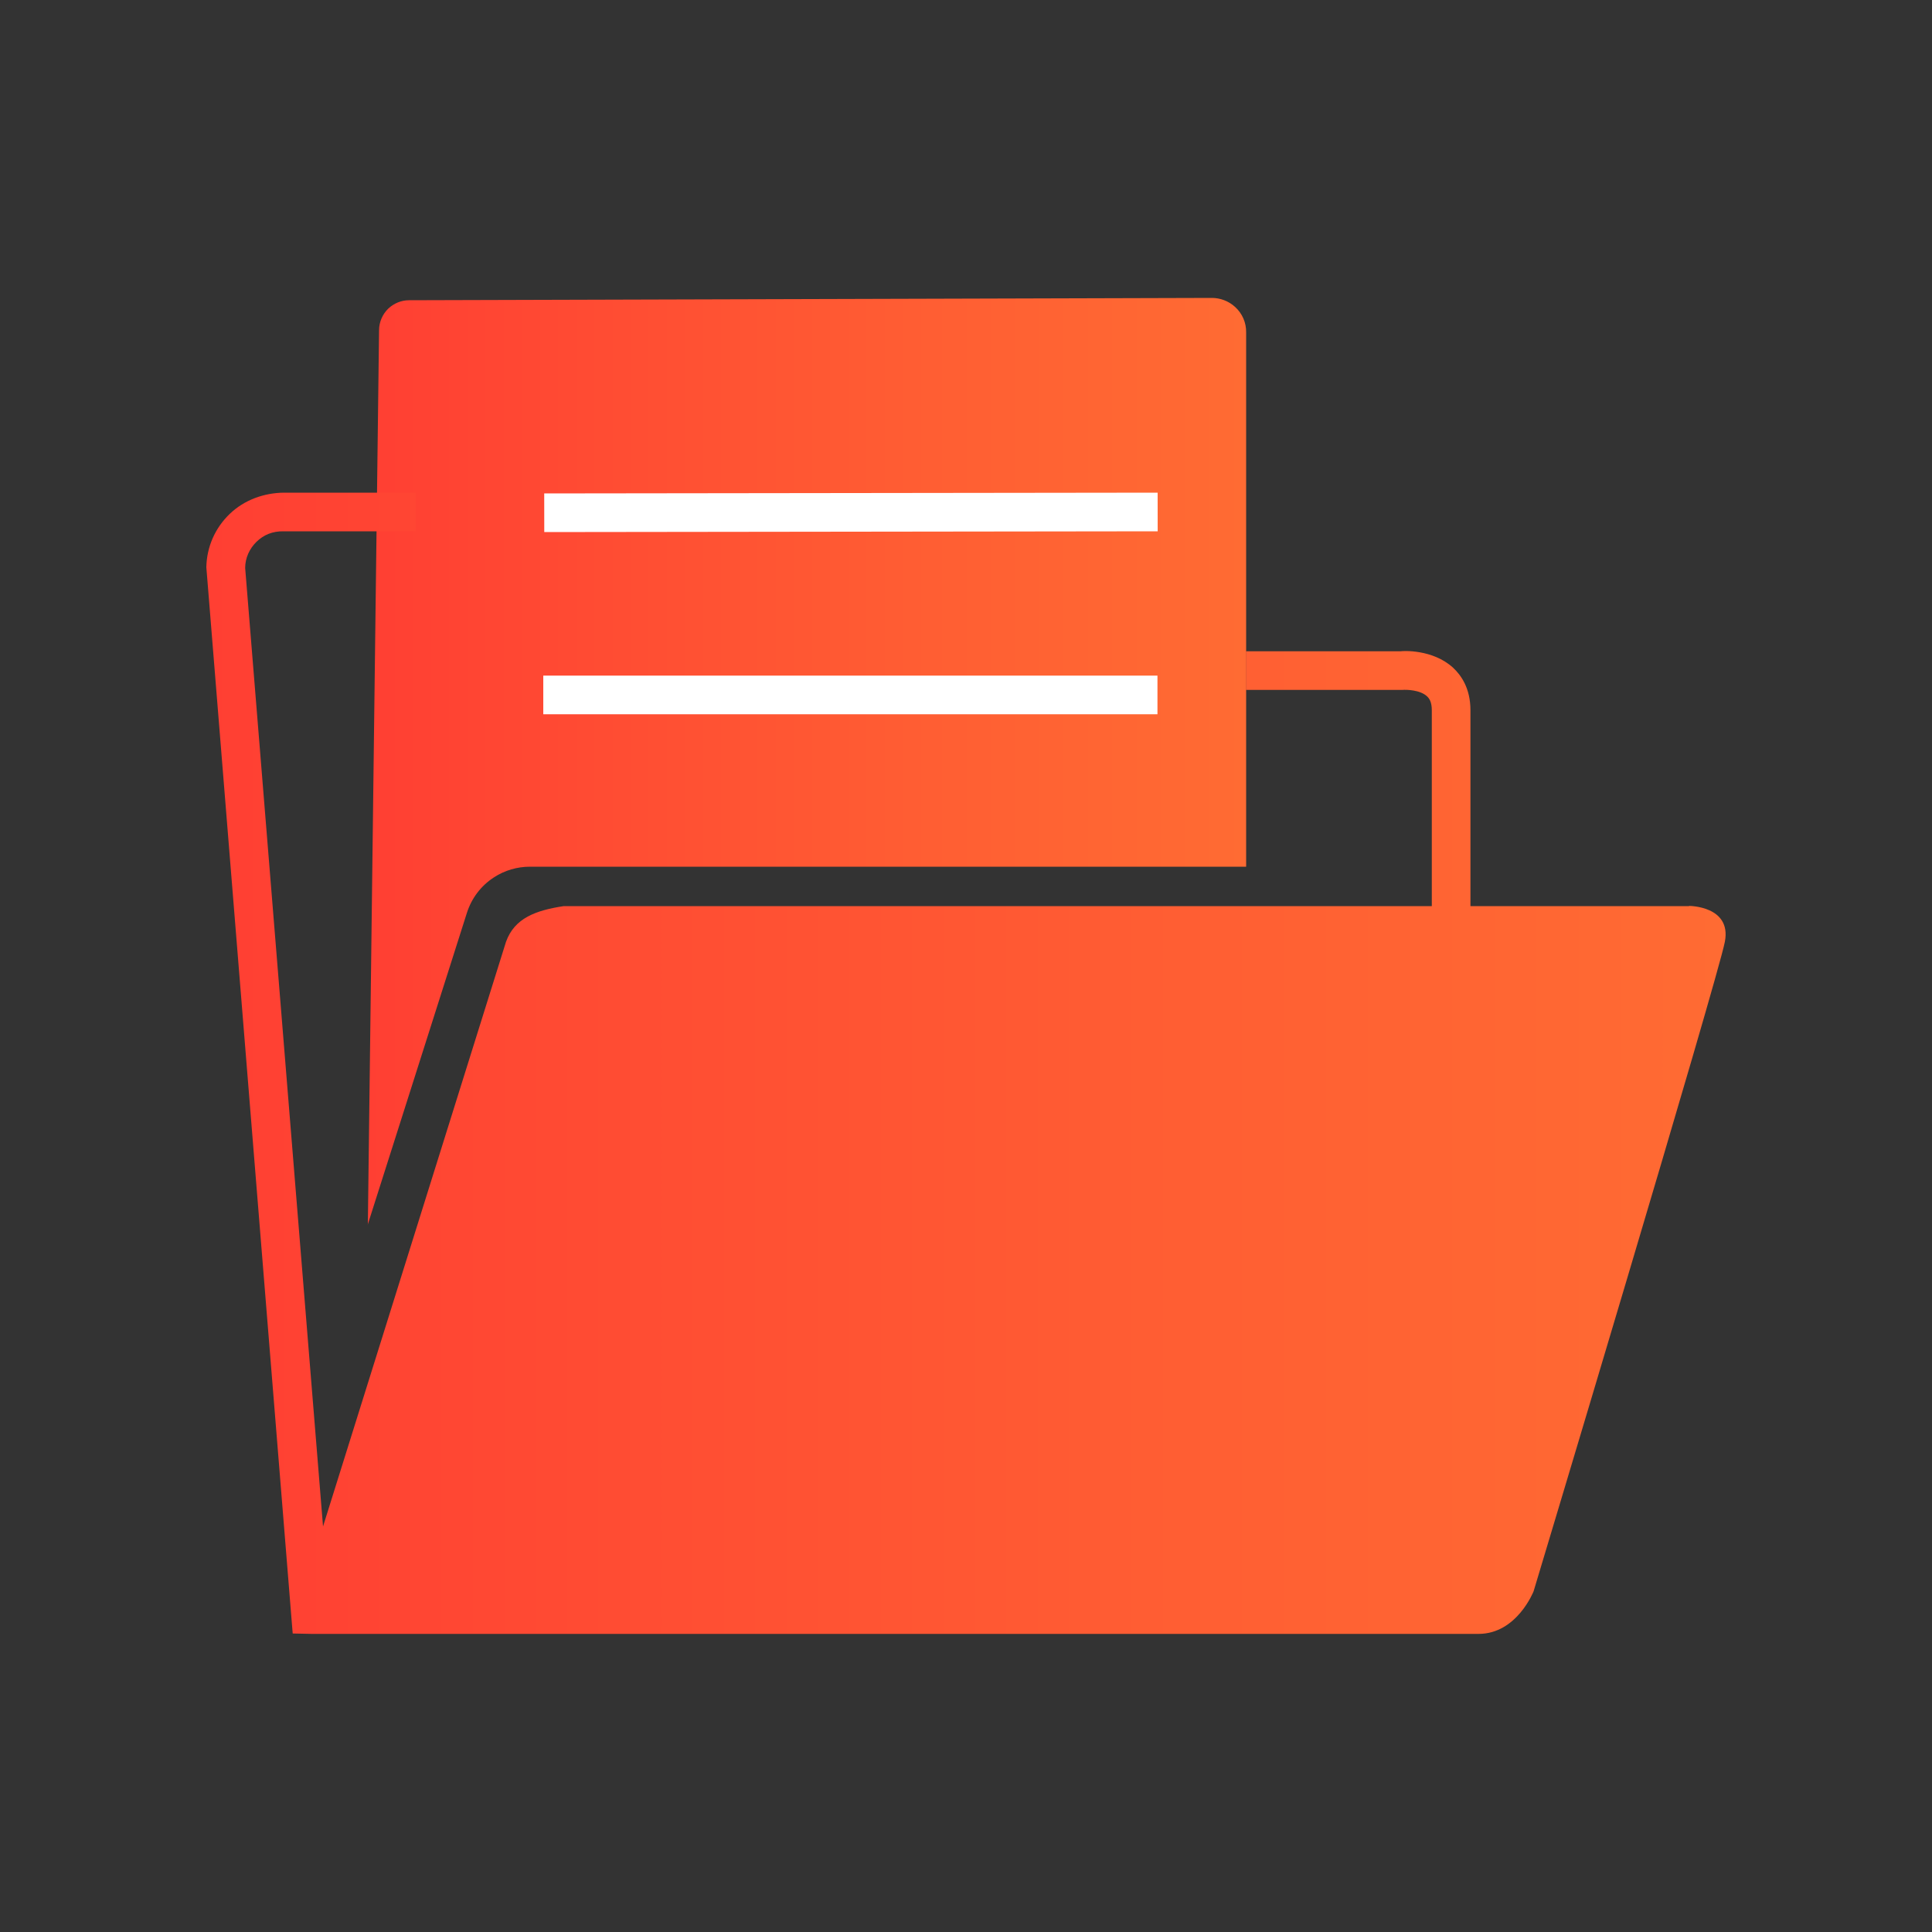 <?xml version="1.0" encoding="UTF-8"?>
<svg id="file-folder" xmlns="http://www.w3.org/2000/svg" xmlns:xlink="http://www.w3.org/1999/xlink" viewBox="0 0 100 100">
  <rect x="0" y="0" width="100" height="100" fill="#333333" stroke="none"/>
  <defs>
    <linearGradient id="linear-gradient" x1="19.03" y1="39.41" x2="64.5" y2="39.41" gradientUnits="userSpaceOnUse">
      <stop offset="0" stop-color="#ff3f34"/>
      <stop offset="0" stop-color="#ff3f33"/>
      <stop offset=".64" stop-color="#ff5e33"/>
      <stop offset="1" stop-color="#ff6b33"/>
    </linearGradient>
    <linearGradient id="linear-gradient-2" x1="10.68" y1="55.04" x2="89.32" y2="55.04" xlink:href="#linear-gradient"/>
  </defs>
  <path d="m19.03,63.4l5.14-16.16c.24-.75.73-1.4,1.4-1.83h0c.55-.36,1.2-.55,1.86-.55h37.07v-27.65c.01-.51-.2-.99-.58-1.33h0c-.33-.3-.76-.46-1.2-.46l-41.55.12c-.4,0-.78.16-1.07.43h0c-.3.29-.48.7-.48,1.12l-.58,46.3Z" fill="url(#linear-gradient)"/>
  <line x1="28.17" y1="26.54" x2="59.92" y2="26.5" fill="none" stroke="#fff" stroke-miterlimit="10" stroke-width="2"/>
  <line x1="28.12" y1="35.97" x2="59.91" y2="35.97" fill="none" stroke="#fff" stroke-miterlimit="10" stroke-width="2"/>
  <path d="m87.42,46.9h-11.31v-10.14c0-1.14-.49-1.82-.9-2.2-1.06-.97-2.62-.87-2.71-.85h-8.01v2h8.09c.22-.02.93,0,1.28.33.11.1.25.28.25.72v10.14H29.18c-1.45.22-2.55.62-2.99,1.85l-9.47,30.26-4.03-49.61c0-.52.22-1,.59-1.36.37-.36.83-.55,1.4-.54h6.85v-2h-6.83c-1.03.01-2.05.37-2.81,1.1-.76.73-1.19,1.71-1.21,2.76l4.47,55.19.97.02h60.41c1.99,0,2.85-2.21,2.85-2.21,0,0,9.55-31.76,9.9-33.62.35-1.85-1.85-1.85-1.85-1.85Z" fill="url(#linear-gradient-2)"/>
</svg>